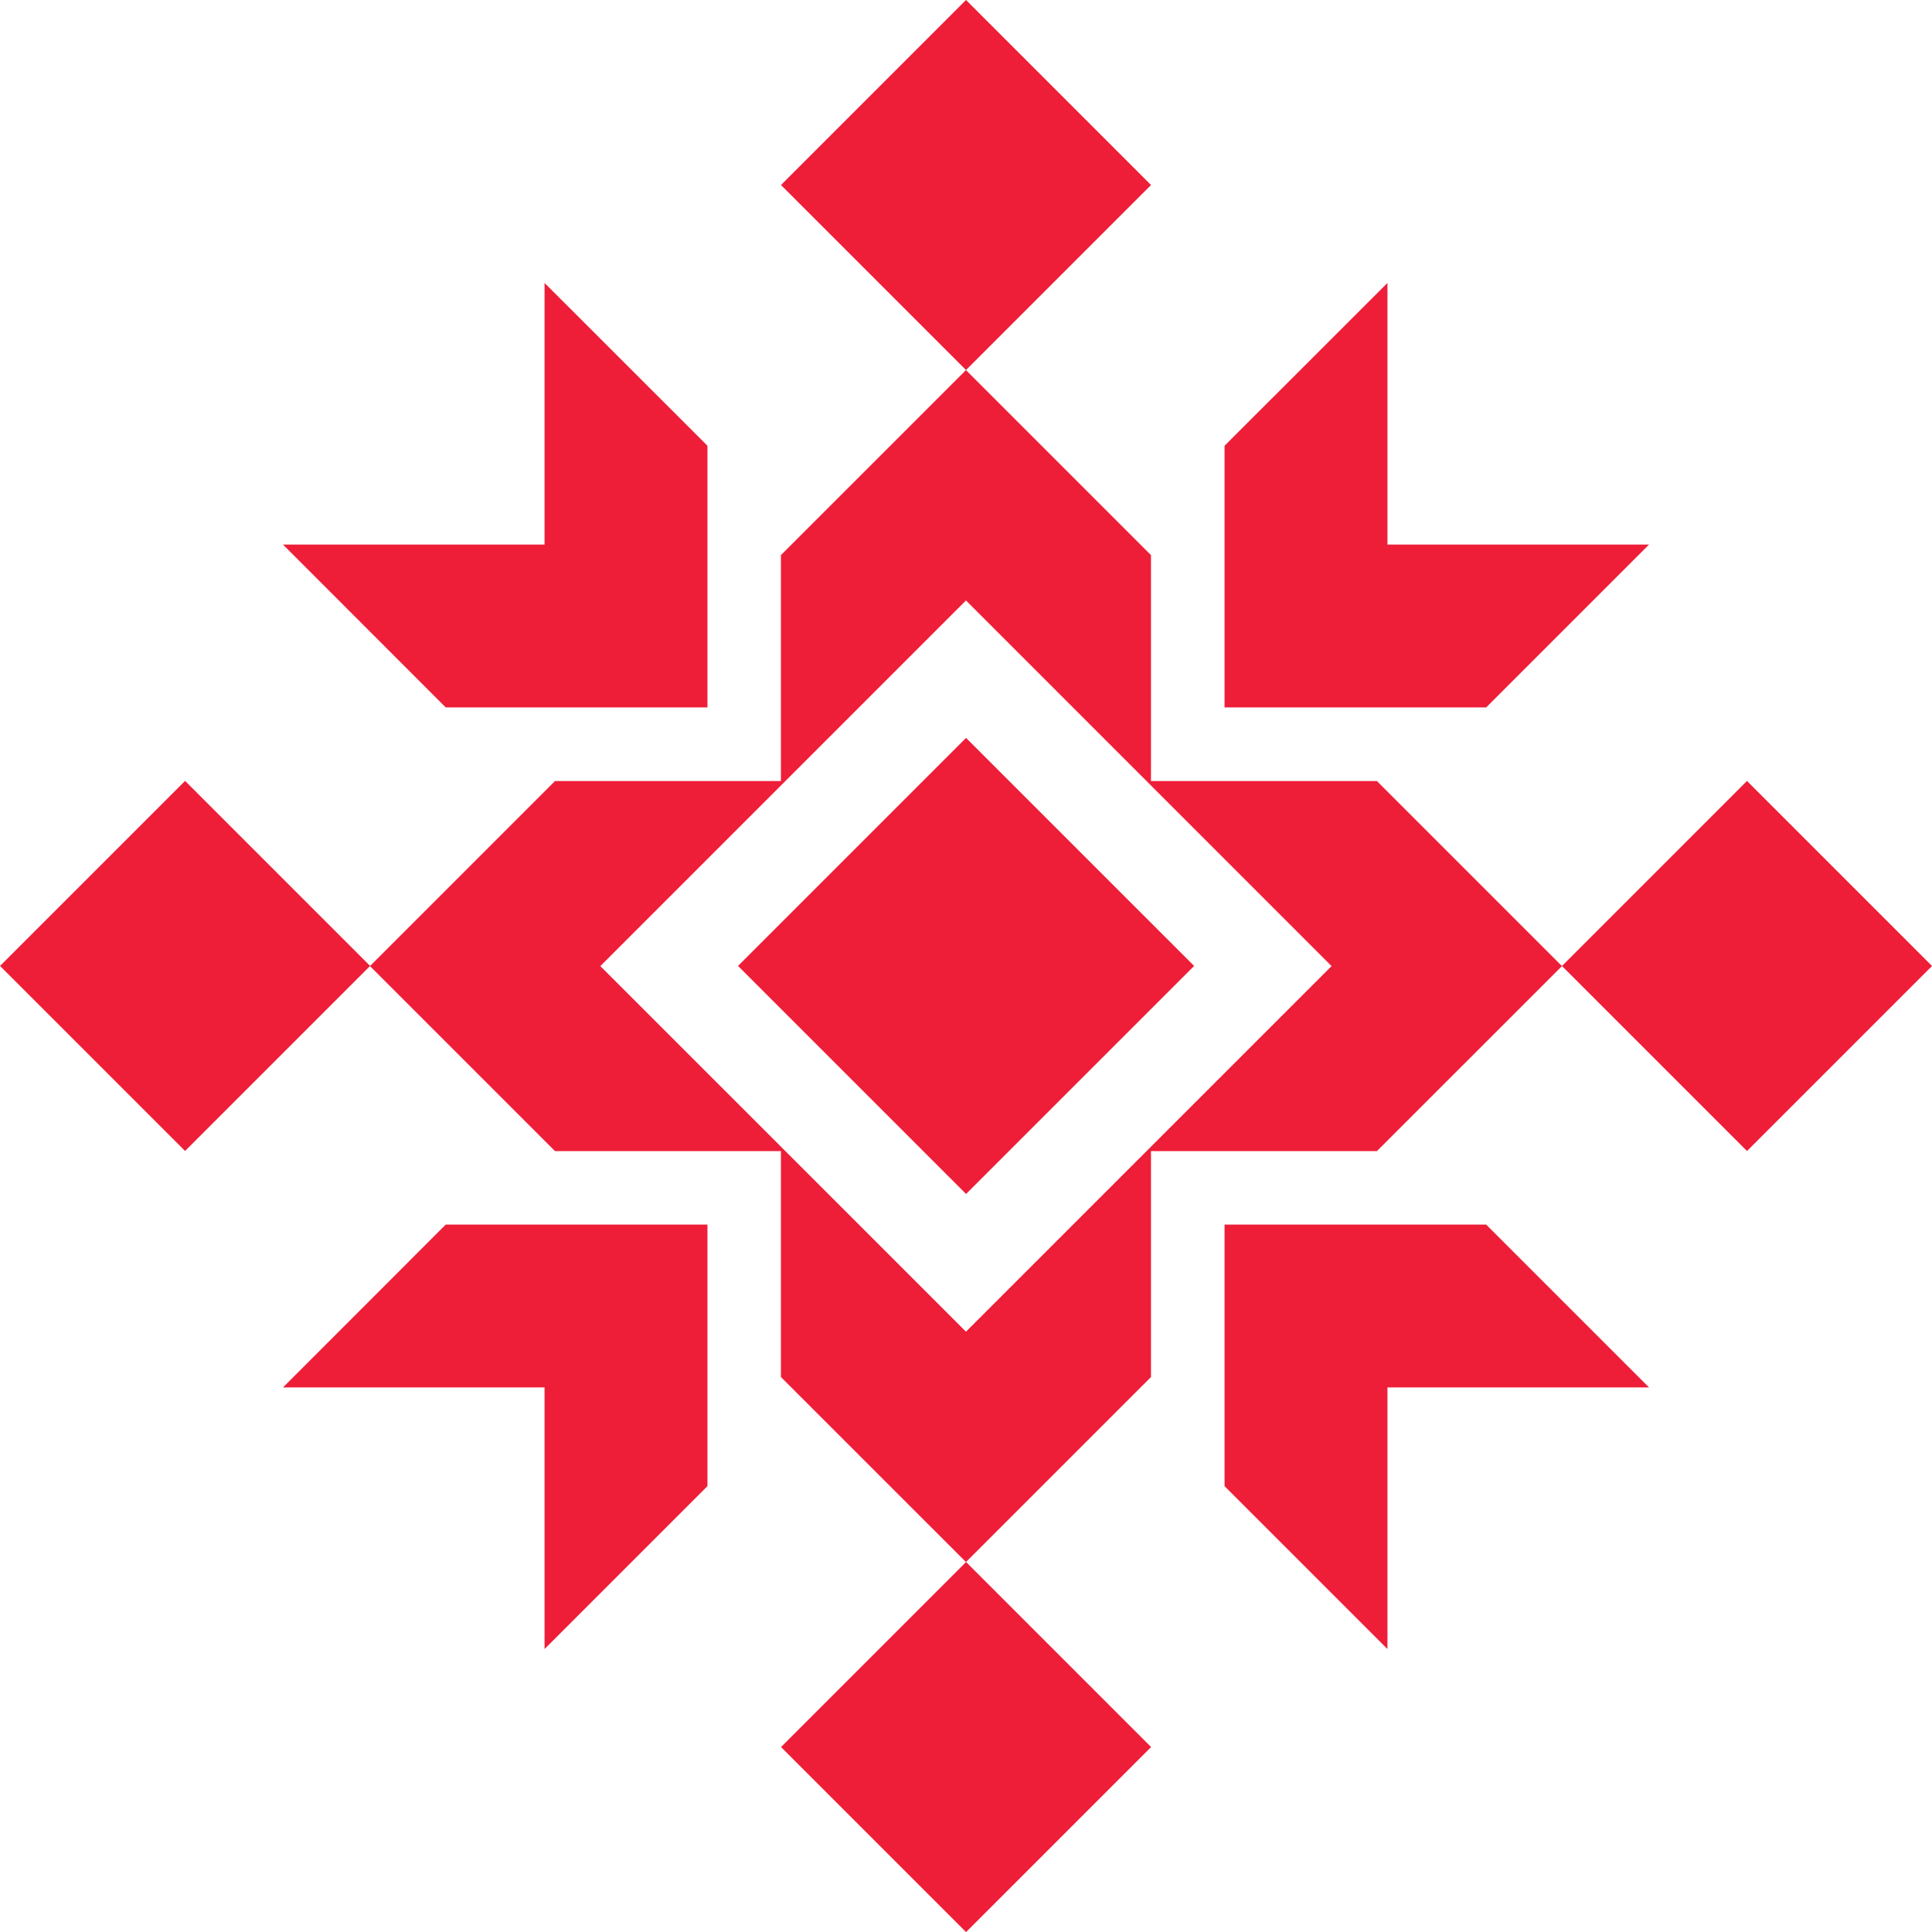 <?xml version="1.0" encoding="UTF-8"?>
<svg xmlns="http://www.w3.org/2000/svg" width="64" height="64" viewBox="0 0 64 64" fill="none">
  <g clip-path="url(#clip0_733_5525)">
    <path d="M45.612 25.873H38.128V18.389L31.999 12.26L25.869 18.389V25.873H18.385L12.256 32.003L18.385 38.132H25.869V45.616L31.999 51.745L38.128 45.616V38.132H45.612L51.742 32.003L45.612 25.873ZM31.999 44.114L19.887 32.003L31.999 19.891L44.11 32.003L31.999 44.114Z" fill="#EE1E38"></path>
    <path d="M57.871 25.87L51.742 32L57.871 38.13L64.001 32L57.871 25.87Z" fill="#EE1E38"></path>
    <path d="M32 -0.001L25.871 6.129L32 12.259L38.13 6.129L32 -0.001Z" fill="#EE1E38"></path>
    <path d="M6.131 25.868L0.001 31.998L6.131 38.128L12.261 31.998L6.131 25.868Z" fill="#EE1E38"></path>
    <path d="M32.002 51.743L25.873 57.873L32.002 64.003L38.132 57.873L32.002 51.743Z" fill="#EE1E38"></path>
    <path d="M32.002 24.444L24.448 31.998L32.002 39.552L39.557 31.998L32.002 24.444Z" fill="#EE1E38"></path>
    <path d="M49.231 18.039H45.961V14.766V9.373L40.565 14.766V23.435H49.231L54.627 18.039H49.231Z" fill="#EE1E38"></path>
    <path d="M18.039 14.766V18.039H14.766H9.374L14.766 23.435H23.435V14.766L18.039 9.373V14.766Z" fill="#EE1E38"></path>
    <path d="M14.766 45.961H18.039V49.23V54.626L23.435 49.23V40.565H14.766L9.374 45.961H14.766Z" fill="#EE1E38"></path>
    <path d="M45.961 49.23V45.961H49.231H54.627L49.231 40.565H40.565V49.23L45.961 54.626V49.23Z" fill="#EE1E38"></path>
  </g>
  <defs>
    <clipPath id="clip0_733_5525">
      <rect width="64" height="64" fill="white"></rect>
    </clipPath>
  </defs>
</svg>
